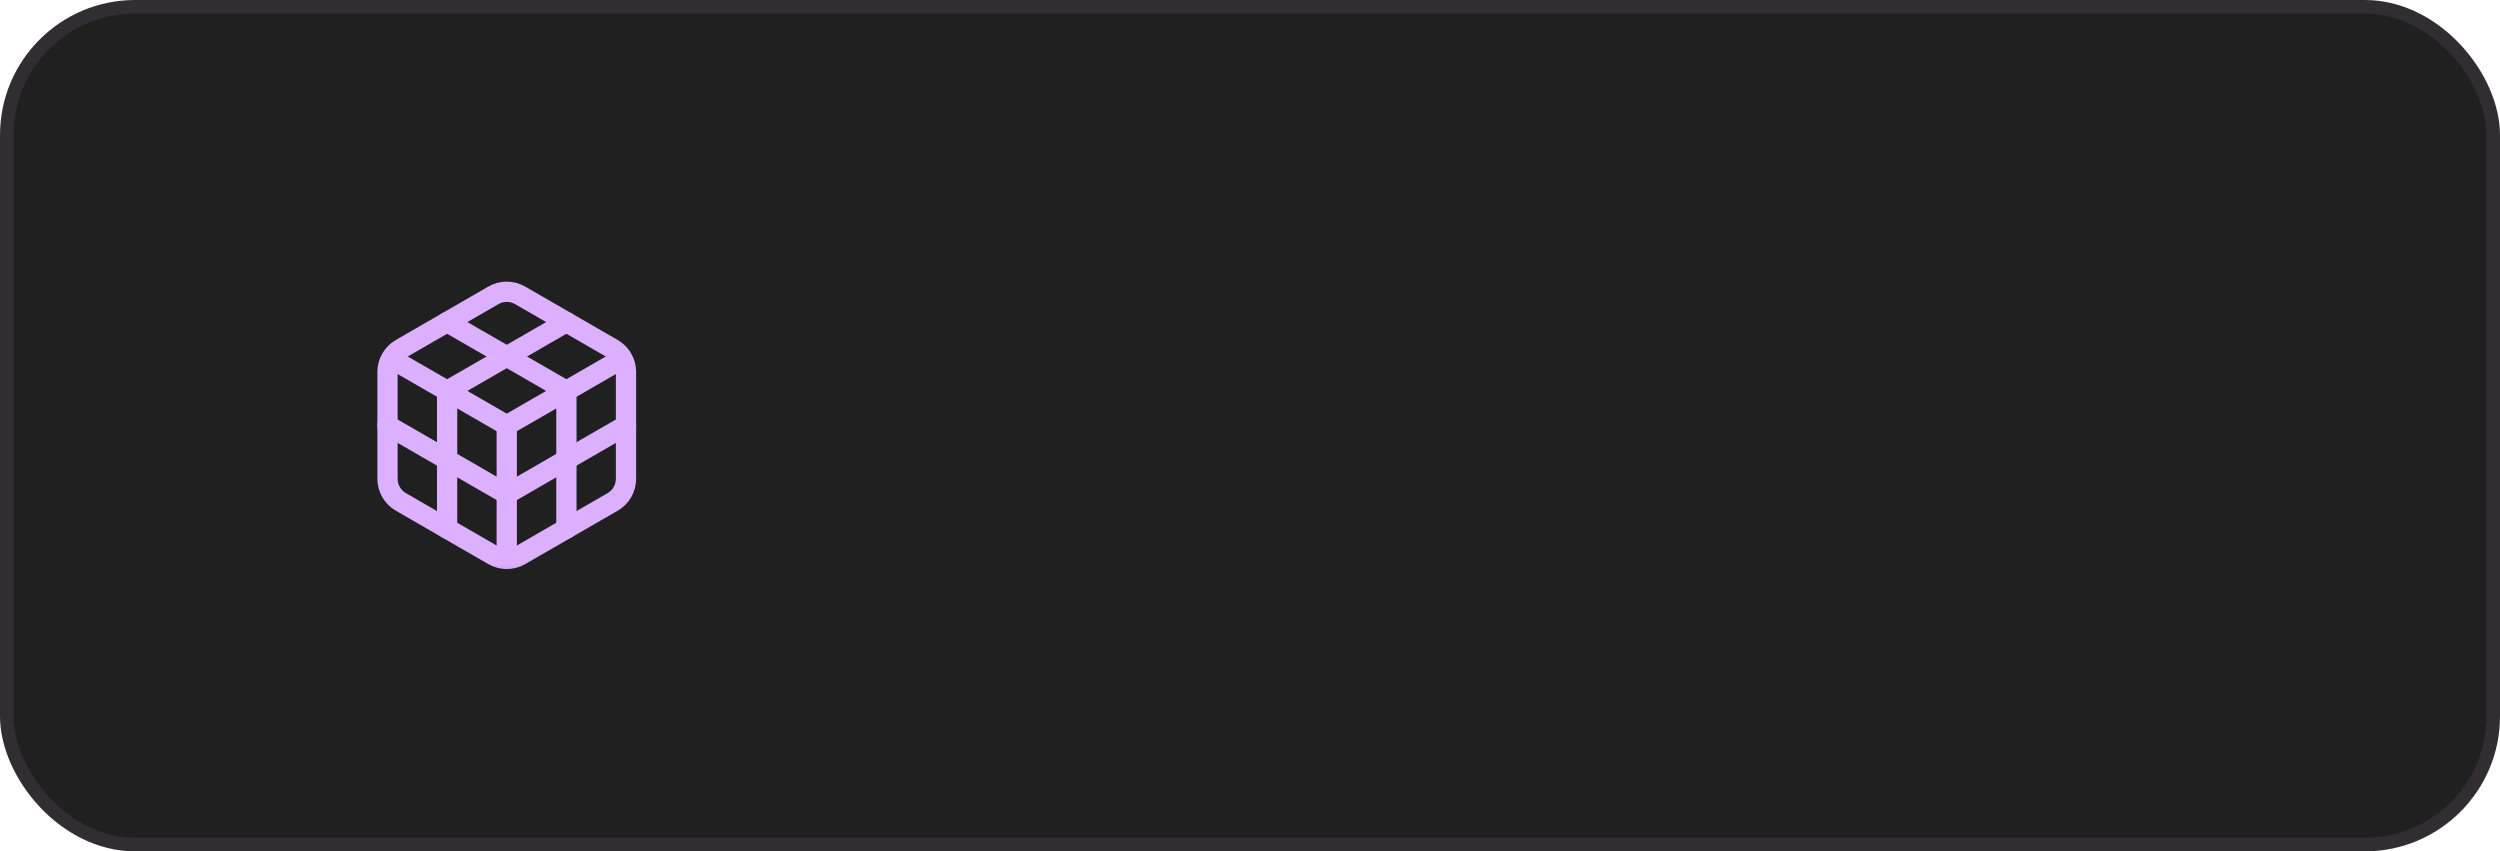 <?xml version="1.0" encoding="UTF-8"?> <svg xmlns="http://www.w3.org/2000/svg" width="370" height="126" viewBox="0 0 370 126" fill="none"> <rect x="1" y="1" width="368" height="124" rx="19" fill="#202021" stroke="#312D33" stroke-width="2"></rect> <mask id="mask0_606_666" style="mask-type:luminance" maskUnits="userSpaceOnUse" x="54" y="41" width="42" height="44"> <path d="M54 41H96V84.899H54V41Z" fill="white"></path> </mask> <g mask="url(#mask0_606_666)"> <path d="M59.327 74.282C58.102 73.576 57.351 72.271 57.351 70.859V55.041C57.351 53.63 58.102 52.325 59.327 51.618C62.72 49.658 69.63 45.671 73.023 43.71C74.249 43.004 75.751 43.004 76.976 43.71C80.375 45.671 87.279 49.658 90.672 51.618C91.897 52.325 92.648 53.63 92.648 55.041V70.859C92.648 72.271 91.897 73.576 90.672 74.282C87.279 76.243 80.375 80.229 76.976 82.19C75.751 82.896 74.249 82.896 73.023 82.19C69.63 80.229 62.72 76.243 59.327 74.282Z" stroke="#DCAFFF" stroke-width="3" stroke-miterlimit="10" stroke-linecap="round" stroke-linejoin="round"></path> <path d="M58.524 53.439L75.001 62.95L91.477 53.439" stroke="#DCAFFF" stroke-width="3" stroke-miterlimit="10" stroke-linecap="round" stroke-linejoin="round"></path> <path d="M66.173 78.237V57.856L83.828 47.666" stroke="#DCAFFF" stroke-width="3" stroke-miterlimit="10" stroke-linecap="round" stroke-linejoin="round"></path> <path d="M83.828 78.237V57.856L66.173 47.666" stroke="#DCAFFF" stroke-width="3" stroke-miterlimit="10" stroke-linecap="round" stroke-linejoin="round"></path> <path d="M92.648 62.95L74.999 73.141L57.351 62.95" stroke="#DCAFFF" stroke-width="3" stroke-miterlimit="10" stroke-linecap="round" stroke-linejoin="round"></path> <path d="M75 62.95V81.973" stroke="#DCAFFF" stroke-width="3" stroke-miterlimit="10" stroke-linecap="round" stroke-linejoin="round"></path> </g> </svg> 